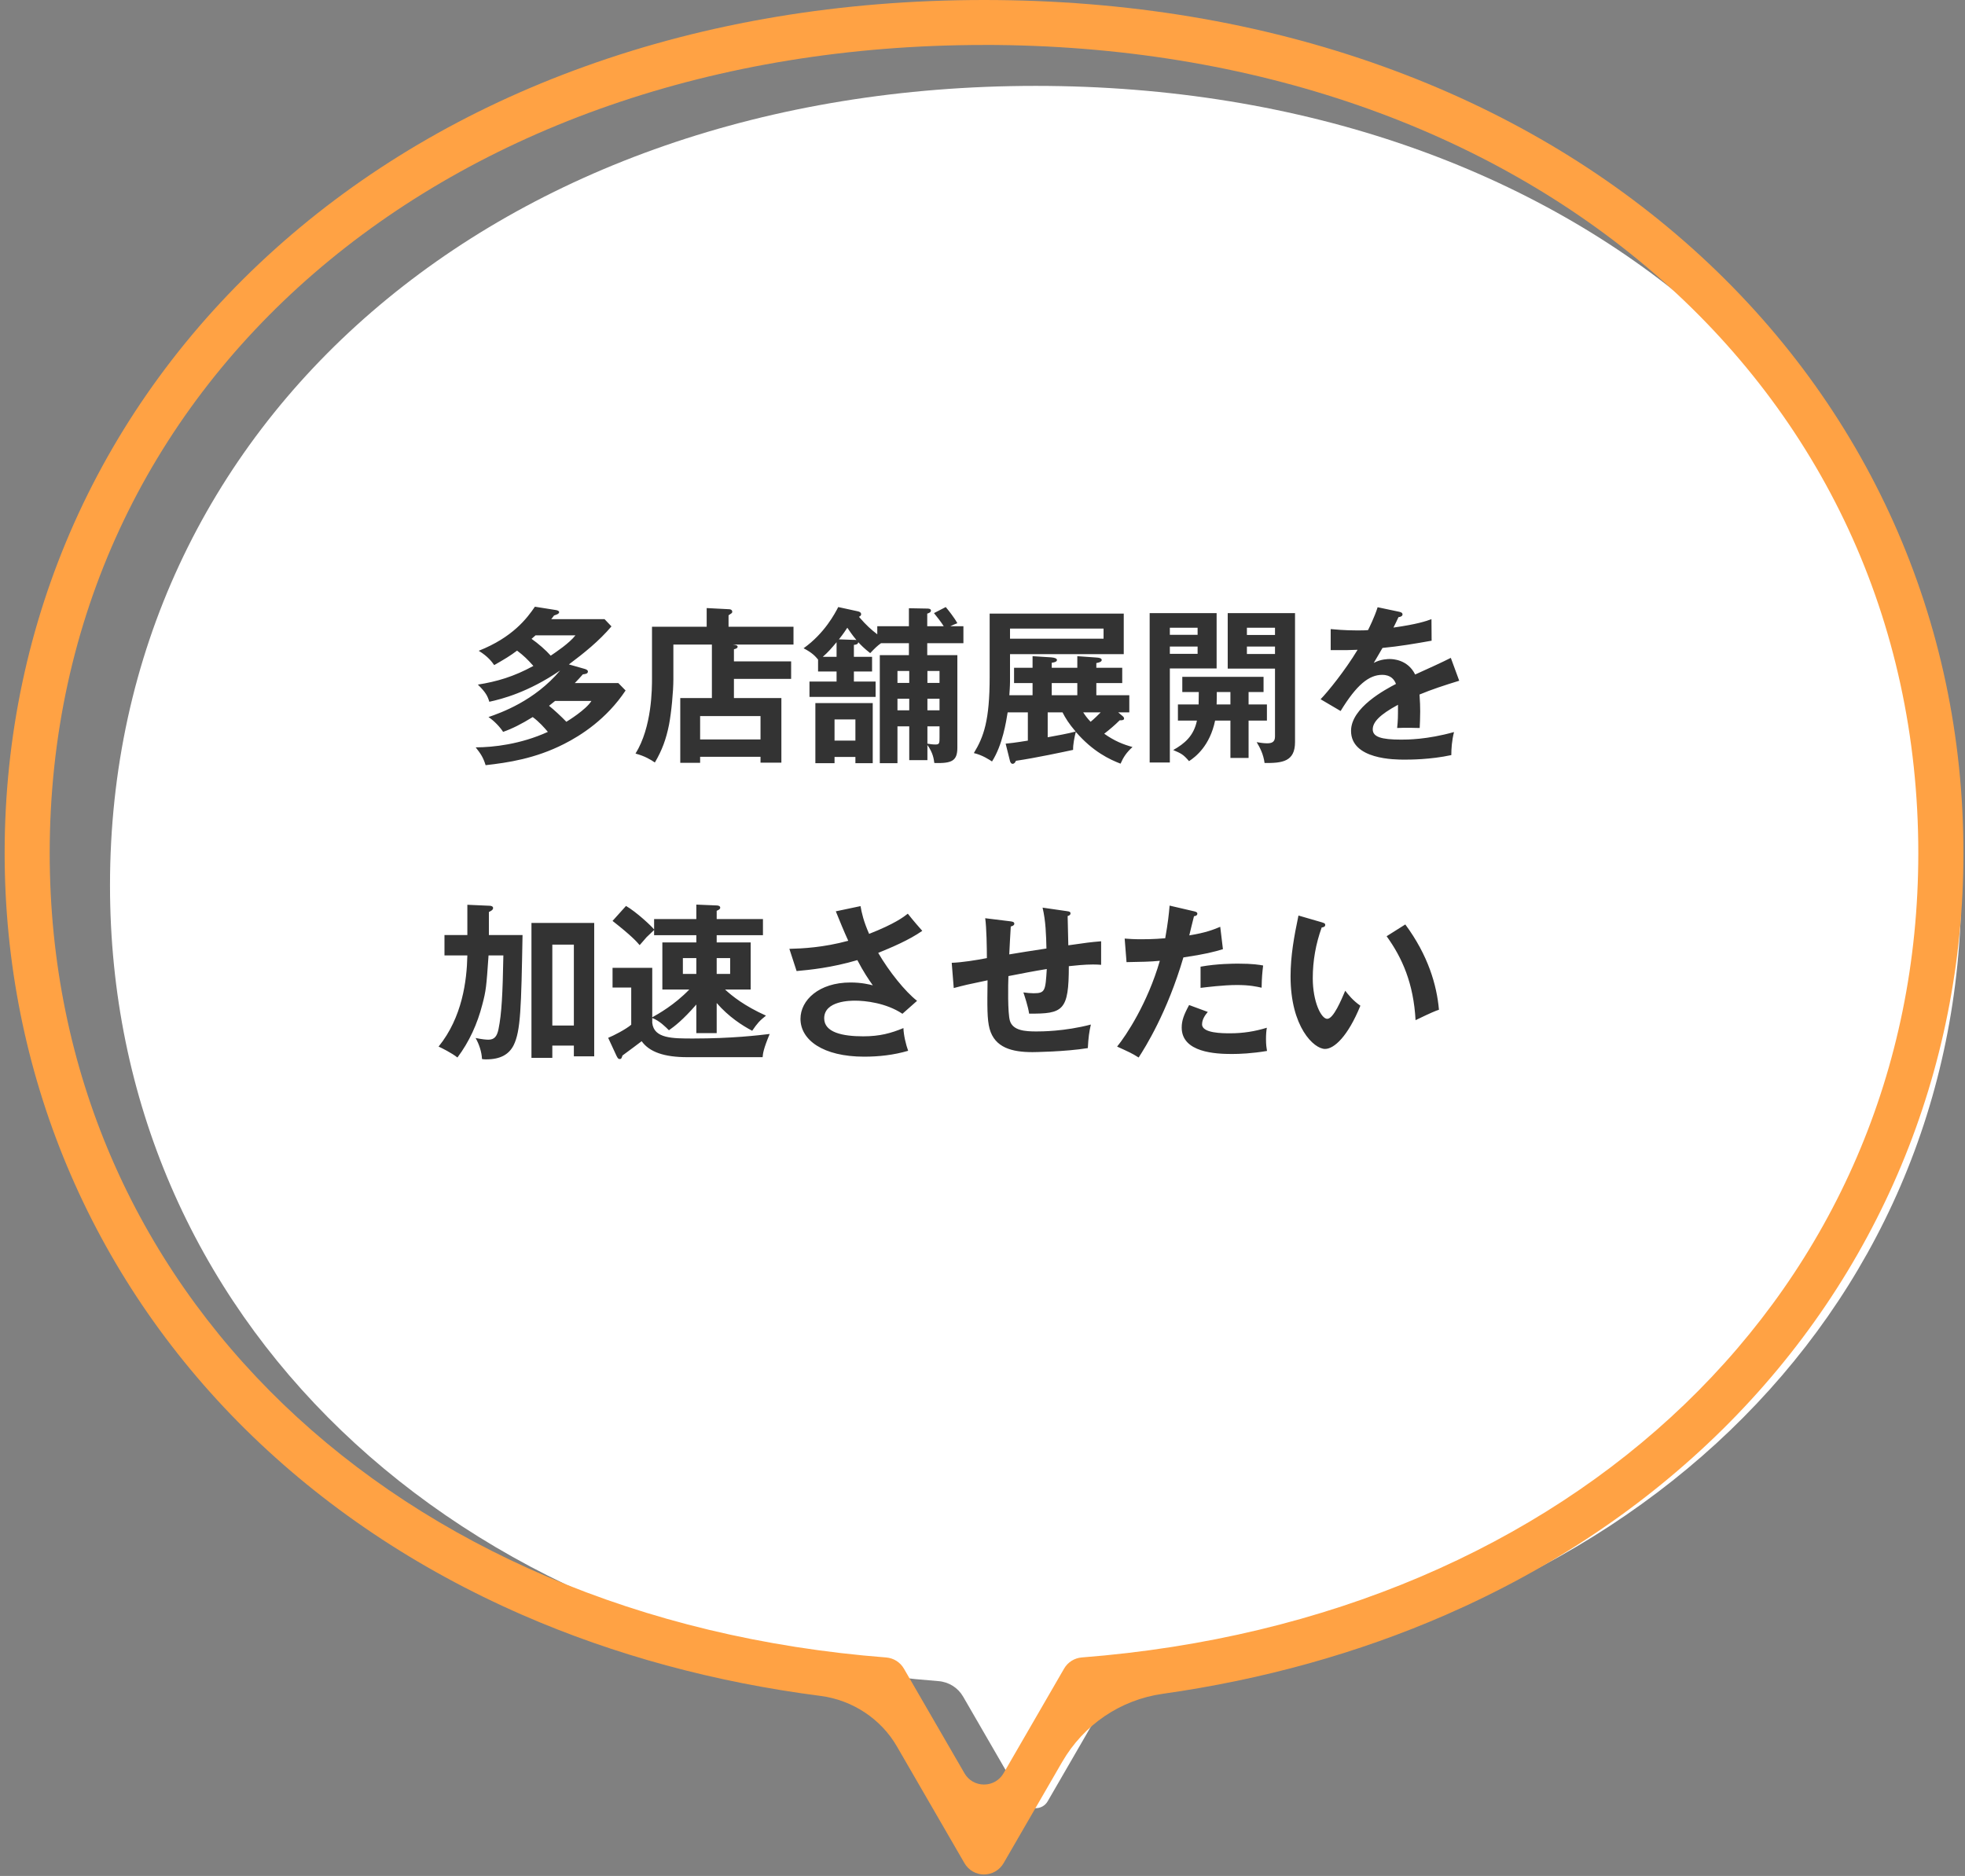 <svg xmlns="http://www.w3.org/2000/svg" width="199" height="190" viewBox="0 0 199 190" fill="none"><rect x="0" y="0" width="199" height="190" fill="#808080" stroke="none"/><g clip-path="url(#clip0_2007_4986)"><path d="M198.628 89.673C198.628 133.289 164.127 166.428 114.729 170.268C113.689 170.349 112.755 170.934 112.236 171.834L106.102 182.436C105.562 183.372 104.21 183.372 103.669 182.436L97.536 171.834C97.016 170.934 96.082 170.349 95.043 170.268C45.645 166.428 11.14 133.289 11.14 89.673C11.14 42.754 50.567 8.699 104.884 8.699C159.201 8.699 198.628 42.754 198.628 89.673Z" fill="white"></path><path d="M99.656 189.853C98.841 189.853 98.087 189.415 97.679 188.715L90.826 176.873C89.218 174.091 86.325 172.182 83.095 171.765C72.369 170.384 62.216 167.627 52.919 163.57C42.186 158.886 32.742 152.558 24.846 144.756C9.128 129.221 0.47 108.498 0.47 86.404C0.47 62.812 10.195 41.083 27.851 25.226C36.72 17.262 47.259 11.043 59.186 6.748C71.607 2.27 85.223 0 99.656 0C114.089 0 127.704 2.27 140.126 6.748C152.049 11.043 162.592 17.262 171.461 25.226C189.117 41.083 198.842 62.812 198.842 86.404C198.842 108.498 190.184 129.221 174.463 144.756C166.57 152.555 157.126 158.886 146.389 163.57C137.538 167.431 127.901 170.118 117.744 171.554C113.464 172.16 109.753 174.68 107.562 178.463L101.633 188.711C101.225 189.412 100.47 189.85 99.656 189.85V189.853ZM99.656 4.555C44.826 4.555 5.034 38.977 5.034 86.404C5.034 130.496 39.869 163.997 89.745 167.872C90.496 167.932 91.167 168.352 91.542 169.004L97.676 179.602C98.09 180.317 98.827 180.741 99.652 180.741C100.477 180.741 101.218 180.313 101.629 179.602L107.763 169C108.138 168.349 108.812 167.928 109.56 167.869C159.436 163.994 194.271 130.493 194.271 86.401C194.271 38.973 154.479 4.551 99.649 4.551L99.656 4.555Z" fill="#FFA244"></path></g><path d="M57.613 67.293L59.232 67.754C59.385 67.805 59.538 67.873 59.538 68.009C59.538 68.231 59.317 68.265 59.027 68.299C58.703 68.657 58.516 68.878 58.209 69.185H62.622L63.355 69.934C61.429 72.831 58.84 74.484 57.119 75.353C54.205 76.835 51.445 77.244 49.179 77.499C48.941 76.733 48.702 76.358 48.174 75.693C49.929 75.693 52.723 75.387 55.483 74.126C55.142 73.717 54.597 73.103 53.95 72.626C52.791 73.342 51.871 73.802 50.951 74.126C50.661 73.666 50.048 73.001 49.469 72.626C50.696 72.201 54.12 71.008 56.727 67.907C53.49 70.122 50.815 70.803 49.554 71.076C49.384 70.497 49.179 70.105 48.395 69.338C50.321 69.031 52.025 68.537 54.018 67.447C53.405 66.765 53.064 66.425 52.365 65.896C51.667 66.425 51.07 66.782 50.048 67.362C49.844 67.072 49.435 66.493 48.481 65.913C51.922 64.55 53.37 62.625 54.171 61.449L56.318 61.79C56.437 61.807 56.625 61.875 56.625 61.995C56.625 62.165 56.386 62.25 56.114 62.335C56.028 62.438 55.926 62.591 55.824 62.71H61.225L61.924 63.443C60.663 64.925 59.163 66.135 57.613 67.293ZM59.896 70.991H56.216C56.062 71.11 55.926 71.229 55.602 71.485C56.114 71.894 56.829 72.558 57.357 73.103C57.528 73.001 59.351 71.877 59.896 70.991ZM58.278 64.346H54.239C53.984 64.567 53.933 64.618 53.831 64.704C54.495 65.164 55.296 65.862 55.773 66.407C56.25 66.084 57.664 65.147 58.278 64.346ZM74.327 66.987H80.12V68.759H74.327V70.701H79.132V77.244H77.019V76.647H70.903V77.261H68.892V70.701H72.095V65.283H68.194V68.793C68.194 70.037 67.989 72.183 67.751 73.41C67.461 74.858 67.052 75.983 66.32 77.227C65.894 76.937 65.314 76.579 64.36 76.324C66.03 73.632 66.03 69.764 66.03 68.639V63.477H71.567V61.586L73.867 61.705C74.004 61.705 74.157 61.79 74.157 61.961C74.157 62.029 74.123 62.097 74.055 62.131C73.953 62.199 73.867 62.267 73.782 62.318V63.477H80.359V65.283H74.208C74.566 65.317 74.702 65.385 74.702 65.504C74.702 65.607 74.617 65.692 74.327 65.76V66.987ZM70.903 72.524V74.892H77.019V72.524H70.903ZM93.921 75.455V76.988H92.081V73.564H90.888V77.295H89.099V66.356H92.047V65.147H89.219C88.861 65.402 88.605 65.641 88.128 66.152C87.481 65.641 87.208 65.351 86.919 65.044C86.885 65.215 86.799 65.283 86.476 65.317V66.527H88.316V68.009H86.476V69.031H88.674V70.582H81.978V69.031H84.721V68.009H82.847V66.799C82.557 66.459 82.267 66.118 81.381 65.658C83.511 64.141 84.567 62.114 84.891 61.483L86.85 61.91C86.987 61.944 87.208 61.995 87.208 62.216C87.208 62.352 87.072 62.438 86.987 62.472C87.787 63.392 88.231 63.767 88.844 64.244V63.426H92.047V61.603L93.904 61.637C94.04 61.637 94.279 61.654 94.279 61.841C94.279 62.012 94.075 62.097 93.904 62.148V63.426H95.574C95.25 62.915 94.961 62.574 94.586 62.097L95.778 61.483C96.034 61.79 96.613 62.506 96.954 63.119C96.698 63.221 96.392 63.341 96.238 63.426H97.567V65.147H93.904V66.356H96.954V75.727C96.954 77.073 96.392 77.329 94.62 77.278C94.569 76.886 94.501 76.273 93.921 75.455ZM93.921 70.769V71.945H95.148V70.769H93.921ZM92.081 71.945V70.769H90.888V71.945H92.081ZM93.921 67.958V69.168H95.148V67.958H93.921ZM92.081 69.168V67.958H90.888V69.168H92.081ZM93.921 73.564V75.319C94.211 75.37 94.432 75.404 94.756 75.404C95.148 75.404 95.148 75.25 95.148 74.654V73.564H93.921ZM84.959 64.755L86.39 64.806C86.527 64.806 86.646 64.806 86.731 64.823C86.578 64.636 86.339 64.363 85.811 63.579C85.624 63.852 85.436 64.159 84.959 64.755ZM84.721 66.527V65.044C84.192 65.675 83.869 66.05 83.323 66.527H84.721ZM86.629 72.865H84.516V75.012H86.629V72.865ZM82.574 71.212H88.384V77.295H86.629V76.665H84.516V77.295H82.574V71.212ZM102.287 77.09L101.844 75.319C102.219 75.284 102.73 75.233 104.093 75.012V72.149H102.048C101.895 73.087 101.537 75.438 100.464 77.124C100.225 76.971 99.51 76.477 98.624 76.273C99.629 74.62 100.225 72.967 100.225 68.554V62.148H113.805V66.254H102.287V69.014C102.287 69.491 102.236 70.139 102.219 70.412H104.57V69.185H102.696V67.634H104.57V66.459L106.461 66.578C106.87 66.612 107.041 66.714 107.041 66.85C107.041 67.038 106.7 67.106 106.512 67.123V67.634H109.102V66.459L111.028 66.595C111.317 66.612 111.573 66.663 111.573 66.85C111.573 67.021 111.317 67.106 111.028 67.157V67.634H113.651V69.185H111.028V70.412H114.367V72.149H113.242L113.685 72.524C113.754 72.575 113.839 72.678 113.839 72.763C113.839 72.916 113.702 72.967 113.396 72.95C112.902 73.444 112.374 73.887 111.828 74.313C112.885 75.063 113.771 75.404 114.691 75.659C114.077 76.222 113.771 76.681 113.481 77.346C112.374 76.92 110.687 76.136 108.949 74.126C108.813 74.654 108.659 75.421 108.676 75.949C107.807 76.136 104.877 76.767 102.883 77.056C102.815 77.244 102.696 77.363 102.543 77.363C102.44 77.363 102.338 77.261 102.287 77.09ZM106.103 72.149V74.671C106.87 74.535 108.267 74.279 108.932 74.092C108.233 73.274 107.91 72.746 107.603 72.149H106.103ZM106.512 69.185V70.412H109.102V69.185H106.512ZM111.471 72.149H109.699C109.886 72.439 110.09 72.729 110.448 73.103C110.806 72.814 111.198 72.422 111.471 72.149ZM111.76 63.664H102.287V64.687H111.76V63.664ZM118.473 64.295H121.284V63.579H118.473V64.295ZM116.429 62.097H123.21V67.702H118.473V77.227H116.429V62.097ZM121.284 65.487H118.473V66.22H121.284V65.487ZM124.334 62.097H131.15V75.165C131.15 77.142 129.855 77.295 128.066 77.278C127.946 76.358 127.572 75.676 127.265 75.165C127.469 75.199 127.912 75.284 128.304 75.284C128.713 75.284 129.122 75.216 129.122 74.603V67.719H124.334V62.097ZM126.277 64.312H129.122V63.579H126.277V64.312ZM129.122 65.487H126.277V66.237H129.122V65.487ZM124.607 71.349V70.088H123.227C123.227 70.463 123.227 70.871 123.21 71.349H124.607ZM126.447 70.088V71.349H128.304V72.984H126.447V76.767H124.607V72.984H123.056C122.528 75.523 121.097 76.647 120.416 77.09C119.836 76.409 119.615 76.307 118.814 75.966C119.955 75.319 120.893 74.552 121.216 72.984H119.291V71.349H121.387C121.404 70.548 121.404 70.309 121.404 70.088H119.734V68.554H127.963V70.088H126.447ZM139.515 61.501L141.696 61.961C141.815 61.995 142.037 62.029 142.037 62.233C142.037 62.386 141.849 62.489 141.628 62.506C141.441 62.915 141.321 63.153 141.117 63.562C143.536 63.221 144.405 62.915 144.967 62.71L144.984 64.891C143.366 65.181 141.662 65.47 140.009 65.624C139.805 65.999 139.413 66.629 139.123 67.14C139.839 66.748 140.589 66.748 140.742 66.748C141.015 66.748 142.565 66.782 143.315 68.316C144.524 67.771 146.211 67.004 146.927 66.629L147.779 68.946C146.279 69.406 144.984 69.832 143.758 70.343C143.809 71.008 143.826 71.604 143.826 72.047C143.826 72.797 143.792 73.308 143.775 73.734C143.656 73.734 142.275 73.683 141.492 73.734C141.577 72.865 141.577 72.712 141.577 71.383C139.72 72.388 139.021 73.138 139.021 73.87C139.021 74.637 139.89 74.91 141.901 74.91C142.514 74.91 144.507 74.91 147.251 74.143C147.029 75.029 146.978 75.83 146.978 76.477C144.865 76.937 142.753 76.937 142.241 76.937C141.287 76.937 136.823 76.937 136.823 74.024C136.823 71.655 140.333 69.815 141.372 69.27C141.219 68.861 140.878 68.35 139.975 68.35C138.646 68.35 137.385 69.355 135.767 72.013L133.739 70.82C134.472 70.071 136.21 67.924 137.488 65.811C136.653 65.845 136.142 65.862 134.762 65.845V63.715C135.153 63.75 136.176 63.852 137.505 63.852C138.118 63.852 138.374 63.835 138.544 63.818C138.646 63.613 139.209 62.489 139.515 61.501ZM47.33 94.704V91.637L49.614 91.739C49.75 91.739 49.937 91.807 49.937 91.961C49.937 92.165 49.716 92.267 49.511 92.37V94.704H52.919C52.783 102.081 52.731 104.415 52.016 105.864C51.539 106.801 50.67 107.295 49.239 107.295C49.068 107.295 48.983 107.295 48.813 107.261C48.779 106.528 48.523 105.761 48.165 105.131C48.83 105.267 49.222 105.301 49.46 105.301C50.056 105.301 50.329 104.978 50.483 104.245C50.806 102.678 50.908 100.633 50.977 96.765H49.477C49.256 99.951 49.222 100.326 48.847 101.74C48.353 103.683 47.518 105.523 46.325 107.107C45.78 106.664 44.69 106.119 44.417 106C46.819 103.035 47.279 99.321 47.33 96.765H45.013V94.704H47.33ZM58.116 105.898H55.935V107.142H53.822V93.477H60.177V106.988H58.116V105.898ZM55.935 103.87H58.116V95.675H55.935V103.87ZM72.581 101.587V104.637H70.519V101.74C69.173 103.291 68.304 103.955 67.742 104.347C67.418 104.024 66.805 103.393 66.055 103.104V103.598C66.226 105.182 68.083 105.182 70.196 105.182C74.131 105.182 76.806 104.858 77.948 104.722C77.317 106.239 77.266 106.682 77.232 107.073H69.616C67.248 107.073 65.766 106.545 64.982 105.455C64.726 105.659 63.687 106.426 63.04 106.903C62.937 107.21 62.92 107.261 62.75 107.261C62.648 107.261 62.58 107.227 62.443 106.954L61.591 105.114C62.136 104.893 63.397 104.245 63.926 103.785V100.02H62.034V98.026H66.055V103.035C66.652 102.695 68.27 101.809 69.804 100.224H67.078V95.453H70.519V94.721H66.243V94.193C66.124 94.312 65.987 94.431 65.476 94.925C65.391 95.01 64.914 95.59 64.778 95.726C64.505 95.402 64.011 94.823 62.034 93.272L63.397 91.756C64.437 92.353 66.004 93.818 66.243 94.141V93.085H70.519V91.62L72.581 91.705C72.683 91.705 72.939 91.739 72.939 91.927C72.939 92.063 72.837 92.131 72.581 92.25V93.085H77.266V94.721H72.581V95.453H76.023V100.224H73.433C74.148 100.889 75.409 101.894 77.573 102.865C76.909 103.393 76.704 103.632 76.176 104.398C75.171 103.87 73.791 102.984 72.581 101.587ZM73.944 97.038H72.581V98.639H73.944V97.038ZM69.156 98.639H70.519V97.038H69.156V98.639ZM84.644 92.301L87.148 91.773C87.268 92.472 87.455 93.307 88.017 94.585C90.624 93.562 91.527 92.864 91.936 92.54C92.567 93.341 93.061 93.886 93.401 94.278C92.038 95.232 90.266 95.965 88.938 96.51C90.028 98.384 91.664 100.429 92.873 101.366L91.391 102.678C89.738 101.57 87.609 101.349 86.603 101.349C86.16 101.349 83.468 101.349 83.468 103.138C83.468 104.569 85.325 104.961 87.421 104.961C89.125 104.961 90.249 104.637 91.493 104.126C91.51 104.841 91.749 105.813 91.97 106.426C90.522 106.852 89.023 107.022 87.523 107.022C83.332 107.022 81.066 105.318 81.066 103.189C81.066 101.297 82.94 99.508 86.126 99.508C87.268 99.508 88.069 99.713 88.392 99.798C87.966 99.202 87.438 98.418 86.825 97.242C84.235 98.009 82.003 98.231 80.674 98.35L79.941 96.101C81.304 96.067 83.383 95.965 85.905 95.283C85.479 94.363 84.985 93.136 84.644 92.301ZM105.584 91.927L108.054 92.284C108.327 92.318 108.412 92.37 108.412 92.506C108.412 92.693 108.225 92.744 108.122 92.778C108.122 92.829 108.191 95.487 108.191 95.743C110.116 95.47 110.32 95.436 111.513 95.334V97.719C111.274 97.702 111.053 97.685 110.695 97.685C109.86 97.685 108.855 97.788 108.242 97.856C108.242 102.354 107.679 102.695 104.221 102.661C104.118 101.928 103.744 100.82 103.641 100.514C104.016 100.565 104.357 100.599 104.681 100.599C105.856 100.599 105.873 100.343 106.01 98.145C104.732 98.35 103.42 98.606 102.125 98.861C102.091 99.662 102.04 102.609 102.278 103.393C102.585 104.381 103.812 104.467 104.953 104.467C105.447 104.467 107.799 104.467 110.474 103.768C110.303 104.501 110.218 105.131 110.167 106.153C107.884 106.528 104.63 106.562 104.561 106.562C102.5 106.562 100.745 106.119 100.217 104.194C99.961 103.24 99.978 101.962 100.012 99.287C97.882 99.73 97.763 99.764 96.588 100.071L96.383 97.515C97.406 97.481 98.922 97.242 99.944 97.038C99.944 96.084 99.91 93.937 99.774 93L102.278 93.307C102.517 93.341 102.721 93.358 102.721 93.562C102.721 93.733 102.466 93.818 102.364 93.835C102.329 94.295 102.227 96.254 102.21 96.663C103.147 96.51 104.357 96.305 105.976 96.067C105.942 94.687 105.907 93.29 105.584 91.927ZM118.448 91.722L120.935 92.301C121.174 92.353 121.259 92.421 121.259 92.54C121.259 92.574 121.259 92.761 120.918 92.796C120.833 93.102 120.509 94.465 120.441 94.738C122.128 94.465 122.877 94.159 123.576 93.869L123.849 96.135C122.946 96.407 122.043 96.646 119.845 96.97C118.209 102.541 115.977 106.085 115.313 107.107C114.614 106.664 114.324 106.545 113.132 106C114.052 104.875 116.216 101.604 117.459 97.311C116.42 97.413 115.687 97.413 114.086 97.447L113.898 95.061C114.324 95.096 114.853 95.13 115.568 95.13C115.892 95.13 116.846 95.13 118.005 95.027C118.277 93.494 118.379 92.574 118.448 91.722ZM121.583 100.054V97.907C123.269 97.6 124.973 97.6 125.399 97.6C126.864 97.6 127.563 97.719 127.921 97.788C127.836 98.469 127.784 99.031 127.767 100.037C127.222 99.917 126.558 99.764 125.263 99.764C123.9 99.764 122.162 99.986 121.583 100.054ZM120.424 101.792L122.315 102.49C122.009 102.848 121.736 103.274 121.736 103.751C121.736 104.654 123.815 104.654 124.598 104.654C125.876 104.654 127.069 104.467 128.296 104.092C128.244 104.381 128.21 104.756 128.21 105.25C128.21 105.796 128.262 106.153 128.313 106.443C126.779 106.699 125.552 106.75 124.752 106.75C123.15 106.75 119.674 106.613 119.674 104.075C119.674 103.376 119.879 102.797 120.424 101.792ZM131.499 92.727L133.85 93.409C134.123 93.494 134.208 93.528 134.208 93.681C134.208 93.886 133.969 93.92 133.85 93.937C133.254 95.59 132.947 97.311 132.947 99.066C132.947 101.468 133.799 103.189 134.412 103.189C135.043 103.189 135.826 101.297 136.235 100.343C136.525 100.718 137.002 101.332 137.769 101.86C136.508 104.961 135.111 106.239 134.191 106.239C133.066 106.239 130.698 104.024 130.698 98.895C130.698 96.799 131.056 94.84 131.499 92.727ZM140.427 94.823L142.318 93.63C144.635 96.765 145.504 99.764 145.726 102.269C145.368 102.388 144.976 102.541 143.357 103.325C143.153 99.594 142.011 97.021 140.427 94.823Z" fill="#333333"></path><defs><clipPath id="clip0_2007_4986"><rect width="198.372" height="189.853" fill="white" transform="translate(0.47)"></rect></clipPath></defs></svg>
